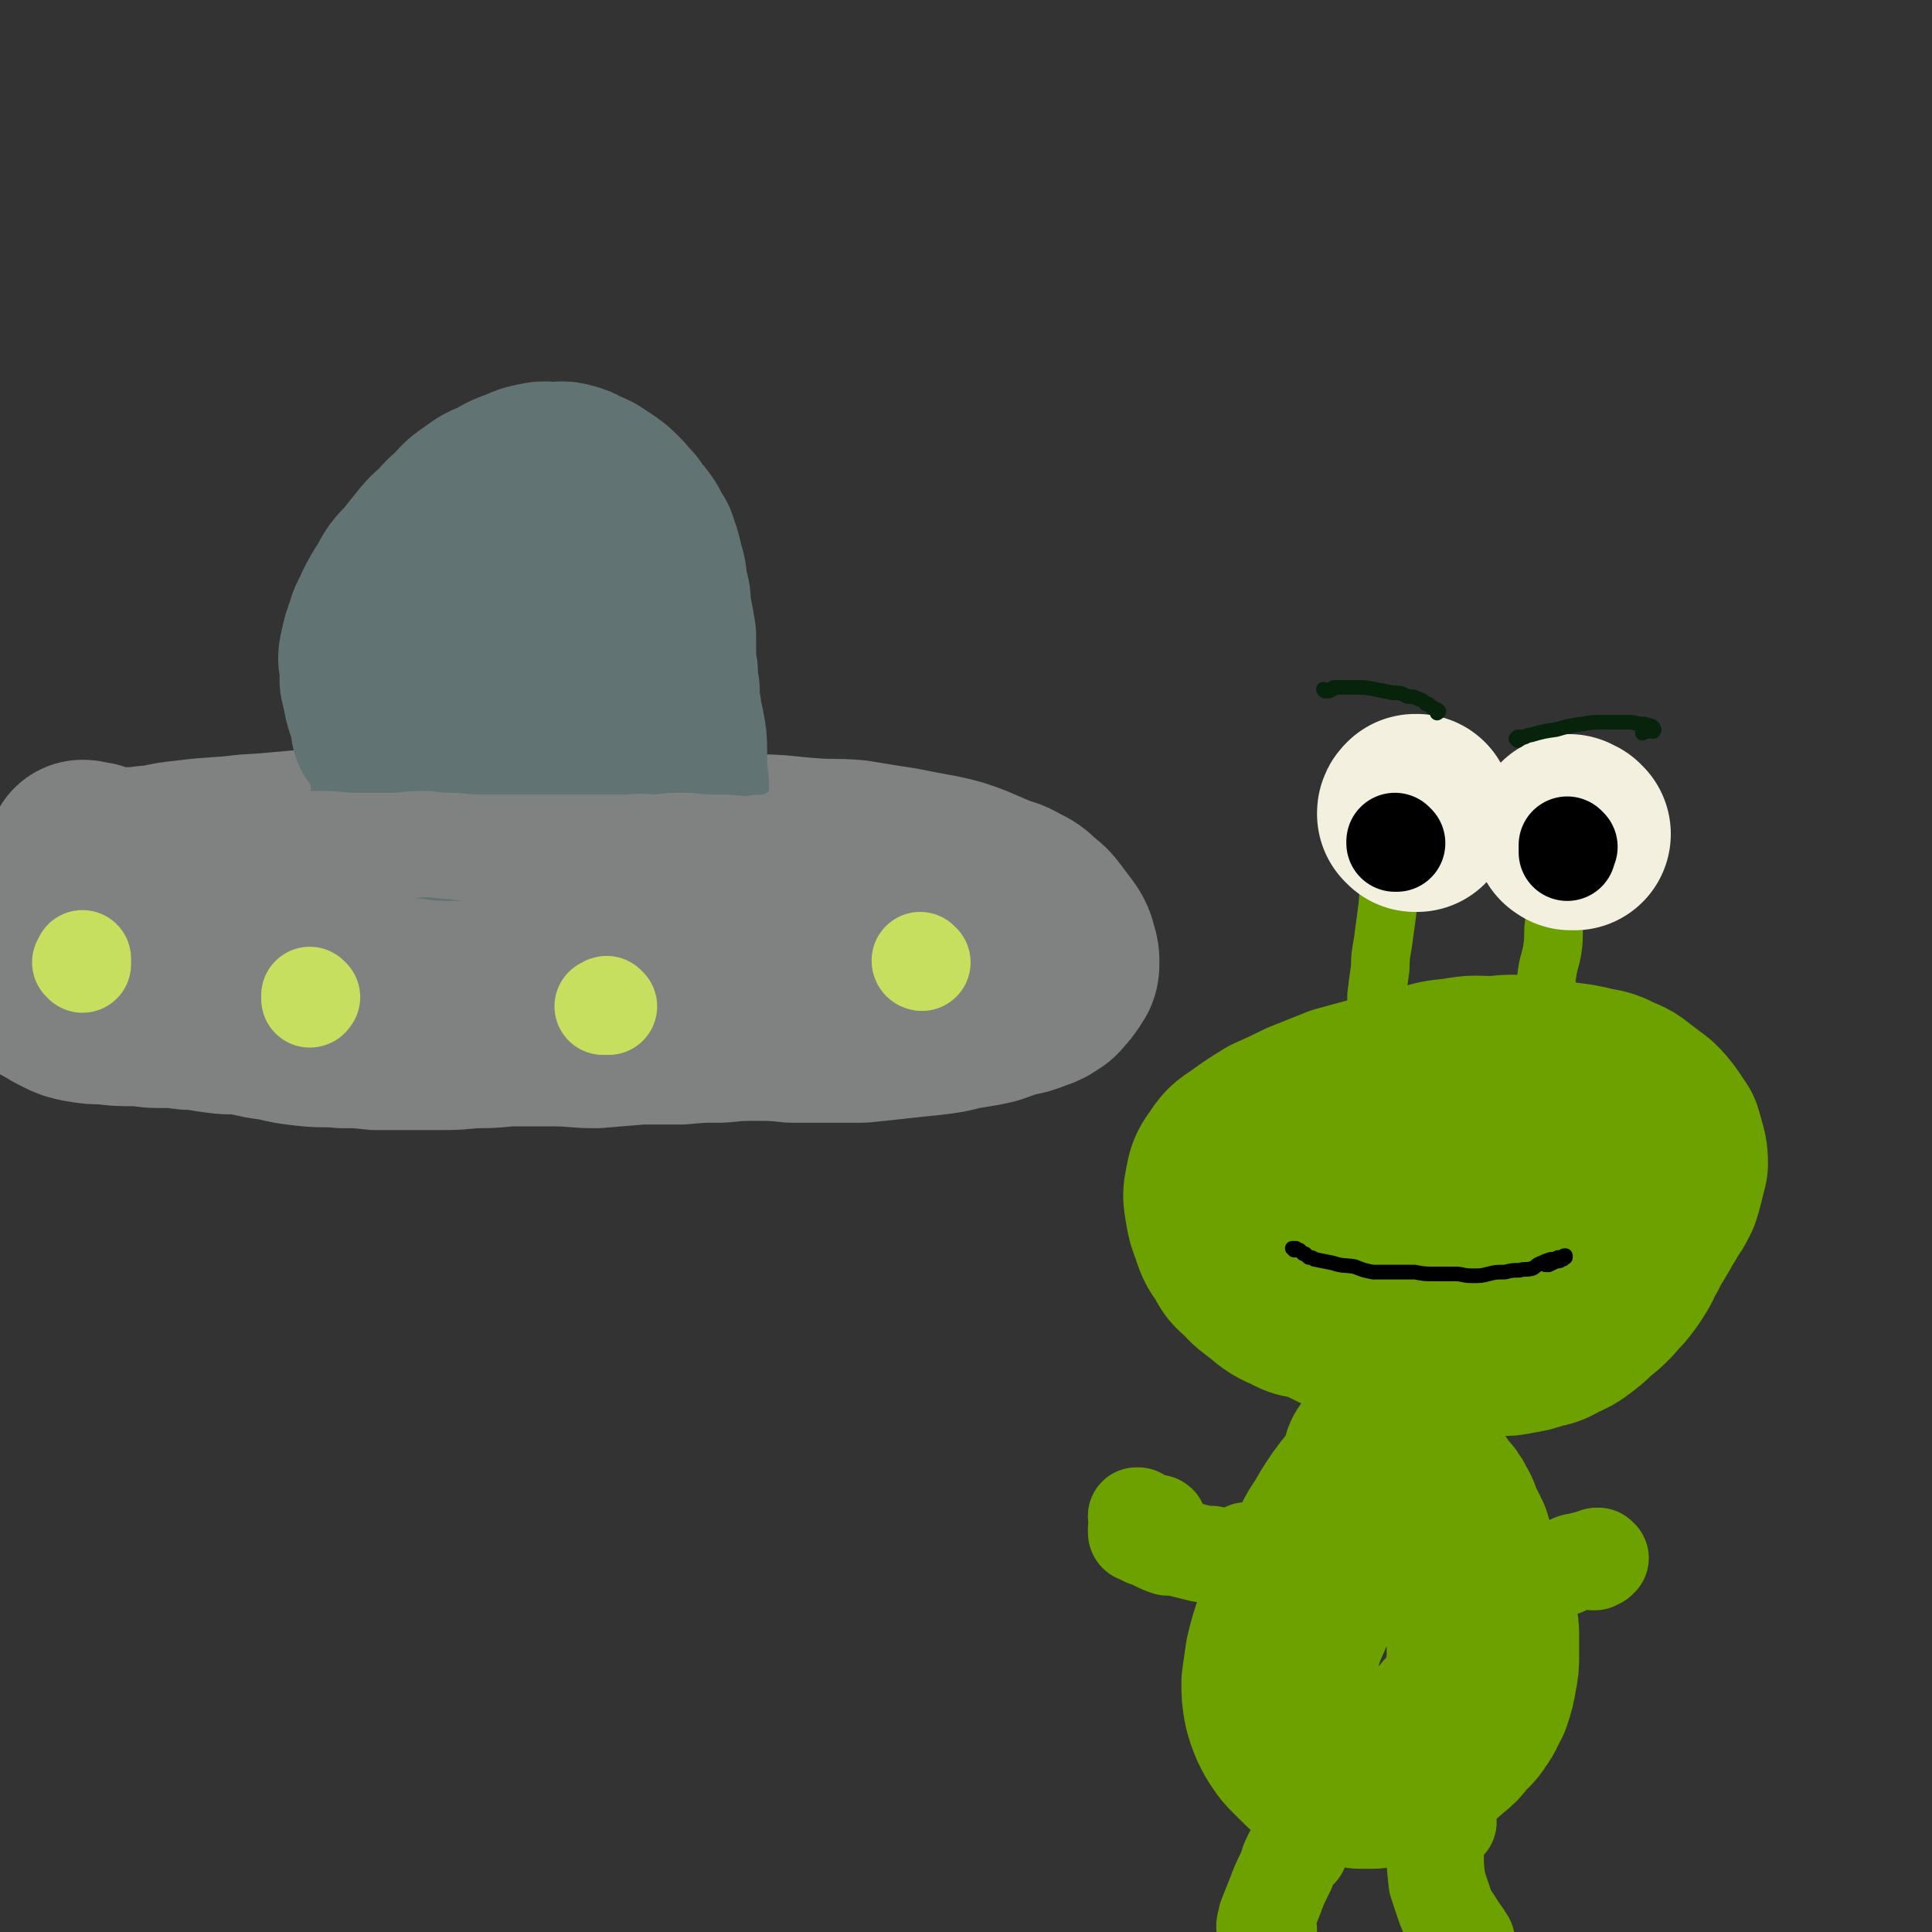 <svg viewBox='0 0 1054 1054' version='1.1' xmlns='http://www.w3.org/2000/svg' xmlns:xlink='http://www.w3.org/1999/xlink'><rect x="0" y="0" width="1054" height="1054" fill="#333333" stroke="none"/><g fill='none' stroke='rgb(128,130,130)' stroke-width='105' stroke-linecap='round' stroke-linejoin='round'><path d='M46,468c0,0 -1,-1 -1,-1 1,0 2,0 3,1 0,0 0,0 1,0 1,0 1,0 2,0 2,1 2,1 3,1 2,1 2,1 3,1 2,1 2,1 3,1 6,0 6,1 11,0 7,0 7,-1 14,-1 9,-2 9,-2 18,-3 16,-2 16,-1 32,-3 20,-1 20,-2 41,-3 19,-1 19,-2 37,-2 21,-1 21,-2 41,-1 22,0 22,0 44,1 21,1 21,1 42,2 18,0 18,0 37,1 17,1 17,1 35,2 15,0 15,1 30,2 12,1 12,0 24,1 12,2 12,2 25,4 10,2 10,2 21,4 9,2 9,2 17,5 7,3 7,3 14,6 5,2 5,1 10,4 6,3 6,3 10,7 4,3 4,3 7,7 3,4 3,4 6,8 2,3 2,3 3,7 1,3 1,3 1,7 0,3 -1,3 -2,5 -2,3 -2,3 -4,5 -2,3 -3,3 -6,5 -2,1 -2,1 -5,2 -5,2 -5,2 -11,3 -3,1 -3,1 -6,2 -5,2 -5,2 -10,3 -6,1 -6,1 -12,2 -8,2 -8,2 -16,3 -10,1 -10,1 -19,2 -9,1 -9,1 -19,2 -9,0 -9,0 -19,0 -9,0 -9,0 -19,0 -10,-1 -10,-1 -20,-1 -9,0 -9,0 -19,1 -11,0 -11,0 -22,1 -11,0 -11,0 -22,0 -12,1 -12,1 -24,2 -11,0 -11,-1 -23,-1 -10,0 -10,0 -21,0 -9,0 -9,1 -19,1 -9,0 -9,1 -19,1 -9,0 -9,0 -18,0 -10,0 -10,0 -20,0 -9,-1 -9,-1 -18,-1 -10,-1 -10,0 -19,-1 -9,-1 -9,-1 -17,-3 -8,-1 -8,-1 -16,-3 -8,-1 -8,0 -15,-1 -9,-1 -9,-2 -17,-2 -8,-1 -8,-1 -16,-1 -7,0 -7,-1 -14,-1 -8,0 -8,0 -16,-1 -6,0 -6,0 -12,-1 -5,-1 -5,-1 -9,-3 -4,-2 -4,-2 -7,-4 -4,-2 -4,-2 -7,-4 -3,-1 -3,-1 -6,-3 -2,-2 -3,-2 -4,-4 0,-1 0,-2 1,-3 1,-3 2,-3 4,-4 4,-2 5,-2 9,-3 5,-2 5,-2 11,-3 6,-3 6,-3 13,-5 7,-2 7,-2 14,-4 8,-2 8,-3 16,-5 10,-2 10,-1 19,-3 10,-2 10,-2 20,-3 10,-2 10,-1 20,-3 10,-1 10,-1 20,-1 11,-1 11,-1 21,-1 12,-1 12,-1 23,0 11,0 11,0 21,1 9,1 9,1 18,3 8,1 8,1 17,3 10,2 10,2 19,4 9,1 9,1 18,3 7,2 7,2 14,3 7,2 7,2 13,3 5,1 5,1 10,2 4,1 4,1 7,1 3,1 3,1 5,0 1,0 1,0 1,-1 1,-2 0,-2 0,-3 '/></g>
<g fill='none' stroke='rgb(97,115,115)' stroke-width='105' stroke-linecap='round' stroke-linejoin='round'><path d='M212,397c0,0 -1,-1 -1,-1 0,0 0,0 0,-1 0,0 0,0 0,0 0,-1 0,-1 0,-1 0,-1 0,-1 0,-1 0,-1 0,-1 0,-1 -1,-2 -1,-2 -1,-4 -2,-4 -2,-4 -3,-8 -1,-5 -1,-5 -2,-9 0,-4 0,-4 0,-8 -1,-4 -1,-4 0,-8 1,-5 1,-5 3,-10 1,-5 2,-5 4,-10 3,-6 3,-6 7,-12 3,-6 3,-6 8,-11 4,-5 4,-5 8,-10 4,-5 4,-5 9,-9 4,-5 4,-5 9,-9 4,-5 4,-5 10,-9 5,-4 5,-3 11,-6 5,-3 5,-3 11,-5 4,-2 4,-2 9,-3 4,-1 4,0 8,0 4,0 4,-1 7,0 4,1 4,1 7,3 3,1 3,1 5,2 3,2 3,2 6,4 3,2 3,2 6,5 2,2 2,2 4,5 3,2 2,2 4,5 3,3 3,3 5,6 2,4 2,4 4,7 1,3 1,3 2,6 1,4 1,4 2,8 1,3 1,3 1,7 1,4 1,4 2,8 0,4 0,4 1,9 1,5 1,5 2,11 0,5 0,5 0,10 0,5 0,5 1,10 0,5 0,5 1,10 0,6 0,6 1,11 0,5 1,5 2,11 1,5 1,5 1,10 0,4 0,4 0,9 0,5 0,5 1,9 0,3 0,3 0,6 0,3 -1,3 -1,5 0,1 0,1 -1,3 0,1 0,1 0,1 0,1 0,0 0,0 -2,0 -2,0 -3,0 -1,0 -1,0 -3,-1 -2,-1 -2,-1 -4,-2 -2,-1 -2,-1 -5,-2 -2,-1 -2,-1 -4,-2 -2,0 -2,0 -4,-1 -2,0 -2,0 -4,-1 -2,0 -2,0 -4,0 -3,0 -3,0 -7,0 -3,1 -3,1 -7,1 -5,0 -5,0 -11,0 -5,1 -5,1 -10,2 -6,0 -6,1 -11,1 -6,0 -6,0 -12,1 -5,0 -5,0 -11,0 -5,0 -5,0 -10,1 -5,0 -5,0 -10,0 -4,0 -4,0 -9,-1 -4,0 -4,0 -7,-2 -3,0 -4,0 -6,-1 -1,-2 -1,-3 -1,-5 1,-4 2,-4 4,-8 0,-1 0,-1 1,-2 '/><path d='M299,331c0,0 -1,-1 -1,-1 0,0 0,1 0,1 0,1 0,1 0,2 0,1 0,1 0,1 0,1 0,1 0,2 -1,3 -1,3 -1,5 -2,6 -2,6 -3,11 -2,5 -2,5 -3,10 -2,5 -2,5 -4,10 0,4 0,4 0,8 0,2 0,3 0,4 0,0 0,0 0,-1 '/></g>
<g fill='none' stroke='rgb(198,223,95)' stroke-width='53' stroke-linecap='round' stroke-linejoin='round'><path d='M45,526c0,0 -1,-1 -1,-1 0,0 1,0 1,-1 0,0 0,0 0,0 0,-1 0,-1 0,-1 0,0 0,0 0,0 '/><path d='M170,544c0,0 -1,-1 -1,-1 0,0 0,1 0,1 1,1 0,1 0,1 '/><path d='M332,549c-1,0 -1,-1 -1,-1 -1,0 0,1 0,1 0,0 0,0 -1,0 0,0 0,0 0,0 -1,0 -1,0 -1,0 '/><path d='M503,525c0,0 -1,0 -1,-1 0,0 0,0 0,0 '/></g>
<g fill='none' stroke='rgb(128,130,130)' stroke-width='53' stroke-linecap='round' stroke-linejoin='round'><path d='M465,468c0,0 -1,0 -1,-1 0,0 1,1 1,1 0,0 0,1 -1,1 0,0 0,0 -1,0 -1,1 -1,1 -2,1 -3,1 -3,1 -7,1 -9,1 -9,1 -18,0 -8,0 -8,0 -16,0 -7,-1 -7,0 -14,0 -7,0 -7,0 -14,0 -7,0 -7,0 -14,0 -7,0 -7,0 -14,0 -7,0 -7,0 -14,0 -8,0 -8,0 -15,0 -8,0 -8,-1 -16,-1 -7,0 -7,0 -15,0 -7,0 -7,0 -14,0 -7,0 -7,0 -14,-1 -8,-1 -7,-2 -15,-3 -7,-1 -7,-1 -14,-2 -7,0 -7,-1 -14,-1 -8,0 -8,1 -15,1 -8,0 -8,-1 -15,-1 -8,0 -8,1 -15,1 -7,0 -7,0 -14,0 -6,-1 -6,-1 -12,-1 -6,-1 -6,-1 -12,-2 -11,-1 -11,-1 -22,-2 '/><path d='M424,460c0,0 0,-1 -1,-1 0,0 1,0 1,0 0,0 -1,0 -1,0 0,0 0,1 -1,1 -1,0 -1,0 -1,0 -1,0 -1,0 -2,0 -2,0 -2,0 -3,0 -5,0 -5,1 -9,1 -9,-1 -9,-1 -19,-1 -8,0 -8,-1 -15,-1 -7,0 -7,0 -14,1 -8,0 -8,-1 -16,0 -7,0 -7,0 -15,0 -7,0 -7,0 -15,0 -7,0 -7,0 -15,0 -8,0 -8,0 -15,0 -9,0 -9,0 -18,0 -8,0 -8,0 -17,-1 -8,0 -8,0 -15,-1 -8,0 -8,0 -15,1 -7,0 -7,0 -15,0 -7,0 -7,0 -14,0 -8,-1 -8,-1 -15,-1 -7,0 -7,0 -14,0 -8,0 -8,1 -15,1 -10,1 -10,0 -19,1 -11,1 -11,1 -21,3 -15,4 -15,5 -29,9 -3,1 -3,1 -6,2 '/><path d='M436,454c0,0 -1,0 -1,-1 0,0 1,0 1,0 1,0 1,0 1,0 '/></g>
<g fill='none' stroke='rgb(108,161,0)' stroke-width='105' stroke-linecap='round' stroke-linejoin='round'><path d='M723,708c0,0 -1,-1 -1,-1 0,0 0,1 0,1 0,1 0,1 0,1 0,1 0,1 -1,1 -1,0 -1,1 -2,1 -1,0 -1,0 -2,0 -6,-1 -6,0 -11,-3 -7,-3 -7,-3 -13,-8 -5,-4 -6,-4 -10,-9 -5,-4 -5,-4 -8,-10 -4,-5 -4,-6 -6,-12 -2,-5 -2,-5 -3,-11 -1,-6 -1,-6 0,-11 1,-5 1,-6 4,-10 4,-6 4,-6 10,-10 7,-5 7,-5 15,-10 9,-4 9,-4 17,-8 10,-4 10,-4 20,-8 11,-3 11,-3 22,-6 11,-3 11,-3 22,-5 9,-3 9,-3 19,-4 10,-2 10,-1 20,-1 10,-1 10,-1 19,0 9,1 9,1 18,3 8,1 9,1 17,3 6,1 6,1 12,4 5,2 5,2 10,6 4,3 4,3 8,6 3,3 3,3 6,7 2,3 2,3 4,6 1,3 1,4 2,7 1,4 1,4 1,8 -1,4 -1,4 -2,8 -1,4 -1,4 -2,7 -2,4 -2,4 -5,8 -2,5 -3,4 -5,9 -3,5 -3,5 -6,10 -2,5 -3,5 -5,10 -3,5 -3,5 -6,9 -3,4 -4,4 -7,8 -4,4 -4,4 -8,7 -4,4 -4,4 -8,7 -4,3 -4,3 -9,5 -5,3 -5,3 -10,4 -6,2 -6,2 -12,3 -5,1 -5,1 -11,1 -6,0 -6,0 -12,0 -7,0 -7,-1 -14,-1 -7,-1 -7,0 -15,-1 -7,-1 -7,-1 -14,-2 -7,-1 -7,-1 -15,-4 -7,-2 -7,-2 -14,-5 -6,-3 -6,-3 -13,-6 -5,-3 -5,-3 -11,-7 -4,-3 -4,-3 -7,-7 -2,-2 -3,-3 -2,-5 0,-3 1,-4 4,-5 4,-2 5,-2 9,-2 4,-1 4,-1 8,-1 '/><path d='M819,662c-1,0 -1,-1 -1,-1 -1,0 -1,0 -1,0 -1,1 -1,0 -2,0 -1,0 -1,0 -2,0 -1,0 -1,0 -2,0 -3,1 -3,0 -6,1 0,0 0,1 0,1 -1,0 0,0 0,-1 '/></g>
<g fill='none' stroke='rgb(108,161,0)' stroke-width='32' stroke-linecap='round' stroke-linejoin='round'><path d='M766,450c0,0 0,-1 -1,-1 0,0 0,0 0,0 0,0 0,-1 -1,-1 0,1 0,1 0,1 -1,1 0,1 -1,2 0,1 0,1 0,3 -1,3 -1,3 -2,7 -1,8 -1,8 -2,17 -2,8 -1,8 -2,17 -1,8 -1,8 -2,15 -1,9 -2,9 -2,18 -1,7 -1,7 -2,15 0,6 0,6 0,12 0,6 -1,6 -1,12 0,6 0,6 0,11 -1,5 -1,5 -1,10 -1,4 -2,4 -2,8 0,3 0,3 1,6 1,1 1,1 2,2 '/><path d='M865,464c0,0 0,-1 -1,-1 0,0 0,0 0,1 0,0 0,0 -1,0 0,0 0,0 0,1 -1,0 -1,0 -1,0 0,1 0,1 -1,1 0,1 0,1 -1,2 -1,3 -1,3 -2,7 -3,7 -4,7 -6,14 -2,7 -2,7 -4,14 -1,7 0,7 -1,14 -1,7 -2,7 -3,14 -1,7 0,7 -1,14 -1,7 -2,7 -3,15 -1,7 -2,7 -2,14 -1,6 -1,7 -1,13 -1,5 -1,5 -1,11 -1,5 -1,5 -1,10 0,1 0,1 -1,2 '/></g>
<g fill='none' stroke='rgb(243,240,224)' stroke-width='105' stroke-linecap='round' stroke-linejoin='round'><path d='M773,445c0,-1 0,-1 -1,-1 0,0 0,1 0,1 0,0 -1,-1 -1,-1 0,-1 0,-1 1,-2 0,0 0,0 0,0 0,0 0,0 1,0 0,0 0,0 0,0 '/><path d='M859,455c0,0 -1,0 -1,-1 0,0 0,1 0,1 0,0 0,0 -1,0 0,0 0,0 0,-1 0,0 -1,1 -1,0 0,0 0,0 0,-1 '/></g>
<g fill='none' stroke='rgb(0,0,0)' stroke-width='53' stroke-linecap='round' stroke-linejoin='round'><path d='M762,460c0,0 -1,-1 -1,-1 0,0 0,1 0,1 0,0 0,0 0,0 '/><path d='M856,462c0,0 -1,-1 -1,-1 0,1 0,1 0,2 0,0 0,0 0,1 0,0 0,0 0,0 0,1 0,1 0,1 '/></g>
<g fill='none' stroke='rgb(0,0,0)' stroke-width='8' stroke-linecap='round' stroke-linejoin='round'><path d='M706,682c0,0 -1,-1 -1,-1 0,0 0,0 1,0 1,1 1,0 1,0 0,1 0,1 1,1 0,0 0,0 1,0 0,0 0,0 0,0 1,1 1,1 2,2 1,0 1,0 1,0 1,1 1,1 2,2 2,0 2,0 3,1 5,1 5,1 10,2 6,2 6,1 12,2 5,2 5,2 10,3 6,0 6,0 12,0 5,0 5,0 11,0 5,1 5,1 11,1 5,0 5,0 11,0 4,0 4,1 9,1 5,0 5,0 9,-1 4,-1 4,-1 9,-1 4,-1 4,-1 8,-1 3,-1 3,0 7,-1 2,-1 2,-2 5,-3 2,-1 2,-1 5,-2 2,0 2,0 4,-1 2,0 2,0 3,0 0,-1 0,-1 1,-1 0,0 0,1 0,1 0,0 0,0 -1,0 0,1 0,1 -1,1 -1,1 -1,1 -3,1 -2,1 -2,1 -4,2 -1,0 -1,0 -2,0 '/></g>
<g fill='none' stroke='rgb(108,161,0)' stroke-width='105' stroke-linecap='round' stroke-linejoin='round'><path d='M753,798c0,0 0,-1 -1,-1 0,0 1,0 1,0 0,1 -1,1 -1,2 0,0 0,0 0,1 0,1 0,1 0,2 -1,1 -1,1 -2,3 -1,3 -1,3 -3,5 -5,7 -5,6 -10,13 -4,6 -4,6 -8,13 -5,7 -4,7 -8,15 -5,9 -5,9 -9,17 -4,10 -4,10 -8,19 -3,9 -3,9 -5,17 -1,7 -1,7 -2,14 0,6 0,6 1,12 1,4 1,4 3,9 2,4 2,4 4,7 2,3 2,3 5,6 3,3 3,3 6,6 4,2 5,2 9,4 4,2 4,2 8,3 4,2 5,1 9,2 4,0 4,0 7,0 4,-1 4,-1 8,-2 4,-1 4,-1 7,-3 4,-1 4,-1 8,-3 4,-2 4,-2 7,-5 4,-2 4,-2 7,-5 4,-3 4,-3 7,-7 3,-4 4,-3 7,-8 3,-4 2,-4 5,-9 2,-6 2,-6 3,-12 1,-5 1,-5 1,-10 0,-5 0,-5 0,-10 0,-4 0,-4 -1,-8 -1,-4 -1,-3 -2,-7 -1,-4 -1,-4 -2,-8 -1,-3 -1,-3 -2,-7 -1,-4 -1,-4 -2,-7 -2,-4 -2,-4 -4,-8 -1,-3 -1,-4 -2,-7 -2,-4 -2,-4 -4,-8 -2,-4 -1,-4 -3,-7 -2,-4 -2,-4 -5,-7 -2,-2 -2,-2 -4,-4 -1,-2 -1,-2 -2,-3 0,-1 -1,-1 -1,-1 0,1 1,1 2,2 2,2 1,2 3,3 '/></g>
<g fill='none' stroke='rgb(108,161,0)' stroke-width='53' stroke-linecap='round' stroke-linejoin='round'><path d='M681,847c0,0 0,-1 -1,-1 0,0 1,0 1,1 0,0 0,0 -1,0 0,0 0,0 0,1 0,0 0,0 -1,0 0,0 0,0 -1,0 0,0 0,0 -1,0 -4,1 -4,1 -7,1 -5,0 -5,0 -9,-1 -4,0 -4,0 -8,-1 -4,-1 -4,-1 -8,-2 -4,-1 -4,-1 -8,-1 -3,-1 -3,-1 -7,-3 -2,-1 -2,-1 -5,-2 -2,-1 -2,-1 -4,-2 0,0 -1,0 -1,-1 0,0 0,0 0,-1 0,-1 0,-1 0,-1 0,-1 1,-1 1,-1 1,-1 1,-1 1,-2 0,-1 -1,-1 -1,-2 0,0 0,0 0,-1 0,0 -1,-1 -1,-1 0,0 1,0 1,0 0,1 0,1 0,1 1,1 1,1 1,1 2,1 2,1 3,1 3,1 3,1 6,1 1,0 1,0 1,1 '/><path d='M838,863c-1,0 -1,-1 -1,-1 0,0 0,0 0,0 0,-1 0,-1 1,-1 0,0 0,0 0,0 1,0 1,-1 1,-1 2,-1 2,0 3,-1 3,-1 3,-1 5,-2 3,-2 3,-1 6,-2 2,-1 2,-1 4,-2 2,-1 2,-1 5,-1 1,0 1,-1 3,-1 2,0 2,0 3,-1 2,0 2,0 3,-1 1,0 1,0 1,0 0,1 1,1 1,1 0,0 -1,0 -1,1 -1,0 -1,0 -2,1 0,0 0,0 -1,0 '/><path d='M709,1009c0,0 -1,-1 -1,-1 0,0 1,0 1,0 1,-1 0,-1 0,-1 0,0 -1,0 -1,0 0,0 0,0 0,1 -1,1 -1,0 -1,1 -1,2 -1,2 -2,3 -2,4 -2,4 -3,8 -4,8 -4,8 -7,16 -2,5 -2,5 -4,10 0,2 -1,3 -1,5 0,1 1,1 2,2 '/><path d='M790,994c0,-1 -1,-1 -1,-1 0,0 0,0 -1,0 0,0 0,0 0,0 -1,0 -1,0 -1,0 -1,1 -1,1 -1,1 -1,1 0,1 -1,2 0,1 -1,1 -1,2 -1,2 -1,2 -1,4 0,4 0,4 0,8 0,8 0,8 1,17 2,6 2,6 4,12 2,6 3,6 6,11 3,5 3,4 6,9 '/></g>
<g fill='none' stroke='rgb(7,35,11)' stroke-width='8' stroke-linecap='round' stroke-linejoin='round'><path d='M723,377c-1,0 -1,-1 -1,-1 0,0 0,0 0,0 1,1 1,1 1,1 0,0 0,0 0,0 0,0 0,0 0,0 1,0 1,0 1,0 1,0 1,0 1,0 1,0 0,-1 1,-1 0,0 0,0 1,0 0,0 0,-1 1,-1 1,0 1,0 2,0 5,0 5,0 9,0 6,0 6,0 11,1 5,1 5,1 10,2 4,0 4,0 8,2 3,0 3,0 5,1 3,1 3,1 5,3 2,0 2,1 3,2 1,0 1,0 2,1 1,0 1,0 2,1 0,0 0,0 0,0 0,1 -1,0 -1,1 0,0 0,0 0,0 '/><path d='M828,404c0,0 -1,-1 -1,-1 0,0 0,0 0,0 0,0 0,0 0,0 1,0 1,0 1,-1 1,0 1,0 2,0 1,0 1,0 2,0 2,-1 2,-1 3,-1 7,-2 7,-2 14,-3 7,-2 7,-2 14,-3 6,-1 6,-1 11,-1 5,0 5,0 9,0 4,0 4,0 7,0 4,1 4,1 7,1 2,1 2,0 3,1 1,0 1,0 2,1 0,1 1,1 0,2 0,0 0,-1 -1,0 -1,0 -1,0 -2,0 -2,0 -1,0 -3,1 '/></g>
</svg>